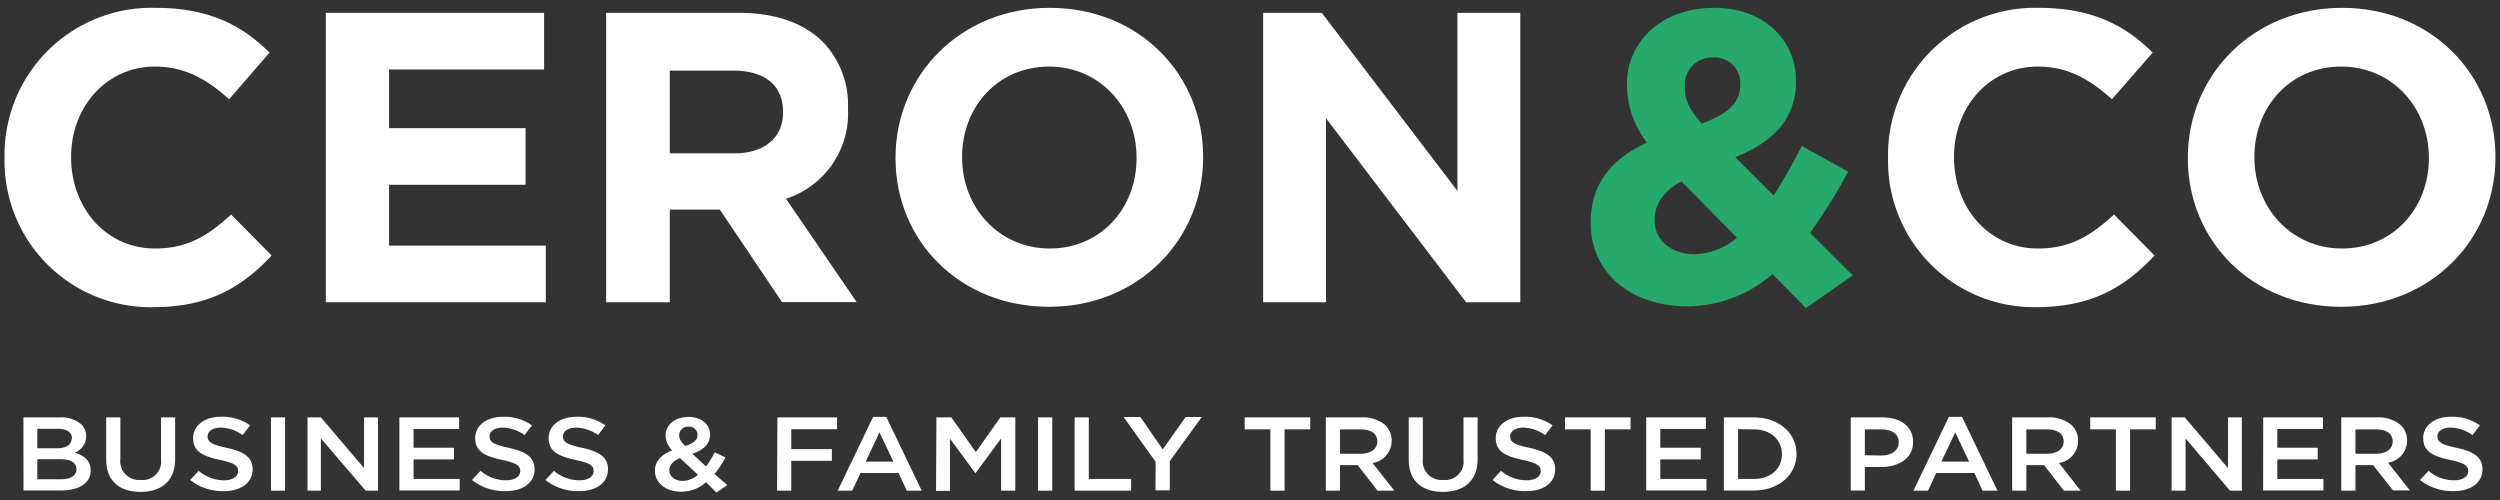 <svg id="Capa_1" data-name="Capa 1" xmlns="http://www.w3.org/2000/svg" viewBox="0 0 335 67"><rect x="0" y="0" width="335" height="67" fill="#333333" stroke="none"/><defs><style>.cls-1{fill:#fff;}.cls-2{fill:#26a96a;}</style></defs><path class="cls-1" d="M.61,21.22v-.11A19.71,19.71,0,0,1,20.83,1.05c7.32,0,11.69,2.44,15.29,6L30.7,13.3c-3-2.72-6-4.38-9.92-4.38C14.24,8.92,9.53,14.35,9.53,21v.11c0,6.64,4.6,12.19,11.25,12.19,4.43,0,7.15-1.78,10.19-4.55l5.43,5.49c-4,4.26-8.42,6.92-15.9,6.92A19.58,19.58,0,0,1,.61,21.22Z"/><path class="cls-1" d="M43.66,1.72H72.91V9.31H52.14v7.86H70.42v7.59H52.14v8.15h21V40.5H43.66Z"/><path class="cls-1" d="M81.22,1.72H99c4.93,0,8.75,1.38,11.3,3.93a12.18,12.18,0,0,1,3.33,8.86v.12a12,12,0,0,1-8.31,12l9.47,13.85h-10L96.46,28.09H89.75V40.5H81.22ZM98.4,20.55c4.15,0,6.53-2.21,6.53-5.48V15c0-3.66-2.54-5.54-6.7-5.54H89.75V20.55Z"/><path class="cls-1" d="M120,21.22v-.11c0-11,8.7-20.06,20.67-20.06S161.22,10,161.22,21v.11c0,11-8.69,20-20.66,20S120,32.24,120,21.22Zm32.3,0v-.11c0-6.65-4.87-12.19-11.74-12.19S128.92,14.35,128.92,21v.11c0,6.64,4.88,12.19,11.75,12.19S152.3,27.87,152.3,21.22Z"/><path class="cls-1" d="M169.26,1.72h7.86L195.3,25.59V1.72h8.42V40.5h-7.26L177.68,15.84V40.5h-8.42Z"/><path class="cls-1" d="M253,21.22v-.11A19.71,19.71,0,0,1,273.17,1.05c7.31,0,11.69,2.44,15.29,6L283,13.3c-3-2.72-6-4.38-9.92-4.38-6.54,0-11.24,5.43-11.24,12.08v.11c0,6.64,4.59,12.19,11.24,12.19,4.43,0,7.15-1.78,10.2-4.55l5.43,5.49c-4,4.26-8.43,6.92-15.91,6.92A19.57,19.57,0,0,1,253,21.22Z"/><path class="cls-1" d="M293.17,21.22v-.11c0-11,8.7-20.06,20.66-20.06S334.39,10,334.39,21v.11c0,11-8.7,20-20.67,20S293.17,32.24,293.17,21.22Zm32.3,0v-.11c0-6.65-4.88-12.19-11.75-12.19S302.09,14.35,302.09,21v.11c0,6.64,4.87,12.19,11.74,12.19S325.47,27.87,325.47,21.22Z"/><path class="cls-2" d="M237.51,36.73a17.5,17.5,0,0,1-11.36,4.32c-7.42,0-13-4.32-13-11.19v-.11c0-4.93,2.66-8.42,7.54-10.64A12.9,12.9,0,0,1,218,11.36v-.11c0-5.32,4.27-10.2,11.75-10.2,6.59,0,10.91,4.32,10.91,9.75v.11c0,5.21-3.32,8.26-8.14,10.14l5.15,5.15c1.28-2,2.55-4.26,3.77-6.64L247.65,23a71.2,71.2,0,0,1-5.1,8.2l5.71,5.71L242,41.27Zm-4.76-4.88-7.43-7.53c-2.55,1.33-3.6,3.21-3.6,5.1v.11c0,2.71,2.27,4.54,5.43,4.54A9.19,9.19,0,0,0,232.75,31.85Zm.44-20.44V11.3a3.42,3.42,0,0,0-3.66-3.6,3.65,3.65,0,0,0-3.76,3.93v.11c0,1.72.66,3,2.27,4.82C231.42,15.29,233.19,13.85,233.19,11.41Z"/><path class="cls-1" d="M3.14,55.93H8a4.15,4.15,0,0,1,2.82.87,2.14,2.14,0,0,1,.73,1.63v0A2.34,2.34,0,0,1,10,60.65c1.27.39,2.15,1.05,2.15,2.38v0c0,1.75-1.59,2.69-4,2.69h-5Zm6.5,2.78c0-.77-.68-1.25-1.9-1.25H5v2.61H7.6c1.22,0,2-.43,2-1.33ZM8,61.53H5v2.69H8.16c1.28,0,2.08-.46,2.08-1.34v0C10.24,62,9.52,61.53,8,61.53Z"/><path class="cls-1" d="M14.23,61.59V55.93h1.9v5.59a2.51,2.51,0,0,0,2.73,2.79,2.46,2.46,0,0,0,2.72-2.72V55.93h1.89V61.5c0,2.93-1.82,4.41-4.64,4.41S14.23,64.43,14.23,61.59Z"/><path class="cls-1" d="M25.48,64.32l1.14-1.23A5.27,5.27,0,0,0,30,64.36c1.17,0,1.91-.5,1.91-1.23v0c0-.7-.43-1.08-2.44-1.5-2.29-.5-3.59-1.12-3.59-2.93v0c0-1.68,1.54-2.85,3.69-2.85A6.34,6.34,0,0,1,33.51,57l-1,1.3a5.23,5.23,0,0,0-2.93-1c-1.12,0-1.76.52-1.76,1.17v0c0,.75.49,1.09,2.57,1.54,2.29.5,3.46,1.25,3.46,2.87v0c0,1.84-1.59,2.93-3.86,2.93A7,7,0,0,1,25.48,64.32Z"/><path class="cls-1" d="M36.31,55.93H38.2v9.82H36.31Z"/><path class="cls-1" d="M41.21,55.93H43l5.78,6.79V55.93h1.87v9.82H49l-6-7v7H41.21Z"/><path class="cls-1" d="M53.52,55.93h8v1.55h-6.1V60h5.41v1.56H55.42v2.62H61.6v1.54H53.52Z"/><path class="cls-1" d="M63.25,64.32l1.14-1.23a5.27,5.27,0,0,0,3.41,1.27c1.17,0,1.91-.5,1.91-1.23v0c0-.7-.43-1.08-2.43-1.5-2.3-.5-3.6-1.12-3.6-2.93v0c0-1.68,1.54-2.85,3.69-2.85A6.39,6.39,0,0,1,71.29,57l-1,1.3a5.19,5.19,0,0,0-2.93-1c-1.11,0-1.76.52-1.76,1.17v0c0,.75.49,1.09,2.58,1.54,2.28.5,3.45,1.25,3.45,2.87v0c0,1.84-1.59,2.93-3.86,2.93A7,7,0,0,1,63.25,64.32Z"/><path class="cls-1" d="M73.09,64.32l1.14-1.23a5.29,5.29,0,0,0,3.41,1.27c1.17,0,1.91-.5,1.91-1.23v0c0-.7-.43-1.08-2.43-1.5-2.3-.5-3.6-1.12-3.6-2.93v0c0-1.68,1.54-2.85,3.69-2.85A6.39,6.39,0,0,1,81.13,57l-1,1.3a5.19,5.19,0,0,0-2.93-1c-1.11,0-1.76.52-1.76,1.17v0c0,.75.49,1.09,2.58,1.54,2.28.5,3.45,1.25,3.45,2.87v0c0,1.84-1.59,2.93-3.86,2.93A7,7,0,0,1,73.09,64.32Z"/><path class="cls-1" d="M94.61,64.62a5,5,0,0,1-3.3,1.27c-2,0-3.55-1.11-3.55-2.8v0c0-1.26.83-2.17,2.31-2.74a3.06,3.06,0,0,1-.89-2v0c0-1.33,1.17-2.48,3.1-2.48,1.71,0,2.87,1,2.87,2.37v0c0,1.29-.94,2.07-2.38,2.56l1.85,1.71a16.22,16.22,0,0,0,1.16-1.9l1.43.69a14.28,14.28,0,0,1-1.46,2.23L97.46,65,96,66Zm-1.08-1-2.41-2.23c-1,.39-1.43,1-1.43,1.62v0c0,.83.75,1.43,1.8,1.43A3.14,3.14,0,0,0,93.53,63.61Zm-.06-5.35v0a1.12,1.12,0,0,0-1.22-1.1A1.19,1.19,0,0,0,91,58.3v0c0,.49.22.86.82,1.46C92.88,59.43,93.47,59,93.47,58.26Z"/><path class="cls-1" d="M104.17,55.93h8v1.58h-6.14v2.67h5.44v1.57h-5.44v4h-1.9Z"/><path class="cls-1" d="M117,55.86h1.76l4.75,9.89h-2l-1.1-2.37h-5.1l-1.12,2.37h-1.94Zm2.72,6-1.87-3.92L116,61.85Z"/><path class="cls-1" d="M125.48,55.93h2l3.28,4.65,3.29-4.65h2v9.82h-1.9v-7l-3.41,4.63h-.06l-3.38-4.6v7h-1.87Z"/><path class="cls-1" d="M139.1,55.93H141v9.82h-1.9Z"/><path class="cls-1" d="M144,55.93h1.9v8.25h5.67v1.57H144Z"/><path class="cls-1" d="M154.85,61.88l-4.29-6h2.25l3,4.34,3.06-4.34h2.17l-4.29,5.91v3.91h-1.91Z"/><path class="cls-1" d="M170.23,57.53h-3.44v-1.6h8.78v1.6h-3.44v8.22h-1.9Z"/><path class="cls-1" d="M177.66,55.93h4.81a4.6,4.6,0,0,1,3.12,1,2.81,2.81,0,0,1,.89,2.11v0a3,3,0,0,1-2.56,3l2.92,3.71h-2.25l-2.66-3.42h-2.37v3.42h-1.9Zm4.68,4.87c1.35,0,2.22-.64,2.22-1.64v0c0-1.05-.84-1.62-2.24-1.62h-2.76V60.8Z"/><path class="cls-1" d="M188.77,61.59V55.93h1.89v5.59a2.51,2.51,0,0,0,2.73,2.79,2.46,2.46,0,0,0,2.72-2.72V55.93H198V61.5c0,2.93-1.82,4.41-4.65,4.41S188.77,64.43,188.77,61.59Z"/><path class="cls-1" d="M200,64.32l1.14-1.23a5.29,5.29,0,0,0,3.41,1.27c1.17,0,1.91-.5,1.91-1.23v0c0-.7-.43-1.08-2.43-1.5-2.3-.5-3.6-1.12-3.6-2.93v0c0-1.68,1.55-2.85,3.69-2.85A6.39,6.39,0,0,1,208.05,57l-1,1.3a5.19,5.19,0,0,0-2.93-1c-1.11,0-1.76.52-1.76,1.17v0c0,.75.49,1.09,2.58,1.54,2.28.5,3.45,1.25,3.45,2.87v0c0,1.84-1.59,2.93-3.85,2.93A7.06,7.06,0,0,1,200,64.32Z"/><path class="cls-1" d="M213.15,57.53h-3.44v-1.6h8.78v1.6h-3.44v8.22h-1.9Z"/><path class="cls-1" d="M220.59,55.93h8v1.55h-6.11V60h5.42v1.56h-5.42v2.62h6.19v1.54h-8.08Z"/><path class="cls-1" d="M231,55.93h4c3.39,0,5.74,2.12,5.74,4.89v0c0,2.77-2.35,4.91-5.74,4.91h-4Zm1.9,1.58v6.67h2.13c2.27,0,3.75-1.39,3.75-3.31v0c0-1.92-1.48-3.33-3.75-3.33Z"/><path class="cls-1" d="M248,55.93h4.26c2.52,0,4.1,1.31,4.1,3.29v0c0,2.21-1.95,3.36-4.32,3.36h-2.15v3.15H248Zm4.1,5.11c1.44,0,2.33-.73,2.33-1.75v0c0-1.15-.91-1.75-2.33-1.75h-2.21V61Z"/><path class="cls-1" d="M261.15,55.86h1.76l4.75,9.89h-2l-1.09-2.37h-5.11l-1.11,2.37H256.4Zm2.71,6L262,57.93l-1.85,3.92Z"/><path class="cls-1" d="M269.63,55.93h4.82a4.59,4.59,0,0,1,3.11,1,2.82,2.82,0,0,1,.9,2.11v0a3,3,0,0,1-2.56,3l2.91,3.71h-2.25l-2.65-3.42h-2.38v3.42h-1.9Zm4.68,4.87c1.35,0,2.22-.64,2.22-1.64v0c0-1.05-.83-1.62-2.24-1.62h-2.76V60.8Z"/><path class="cls-1" d="M283.53,57.53h-3.44v-1.6h8.78v1.6h-3.44v8.22h-1.9Z"/><path class="cls-1" d="M291,55.93h1.76l5.79,6.79V55.93h1.86v9.82h-1.59l-5.95-7v7H291Z"/><path class="cls-1" d="M303.27,55.93h8v1.55h-6.11V60h5.41v1.56h-5.41v2.62h6.18v1.54h-8.08Z"/><path class="cls-1" d="M313.73,55.93h4.81a4.62,4.62,0,0,1,3.12,1,2.81,2.81,0,0,1,.89,2.11v0A3,3,0,0,1,320,62l2.92,3.71h-2.26L318,62.33h-2.37v3.42h-1.9Zm4.67,4.87c1.36,0,2.22-.64,2.22-1.64v0c0-1.05-.83-1.62-2.23-1.62h-2.76V60.8Z"/><path class="cls-1" d="M324.28,64.32l1.14-1.23a5.27,5.27,0,0,0,3.41,1.27c1.17,0,1.91-.5,1.91-1.23v0c0-.7-.43-1.08-2.44-1.5-2.29-.5-3.59-1.12-3.59-2.93v0c0-1.68,1.54-2.85,3.69-2.85A6.34,6.34,0,0,1,332.31,57l-1,1.3a5.23,5.23,0,0,0-2.93-1c-1.11,0-1.76.52-1.76,1.17v0c0,.75.49,1.09,2.57,1.54,2.29.5,3.46,1.25,3.46,2.87v0c0,1.84-1.59,2.93-3.86,2.93A7,7,0,0,1,324.28,64.32Z"/></svg>